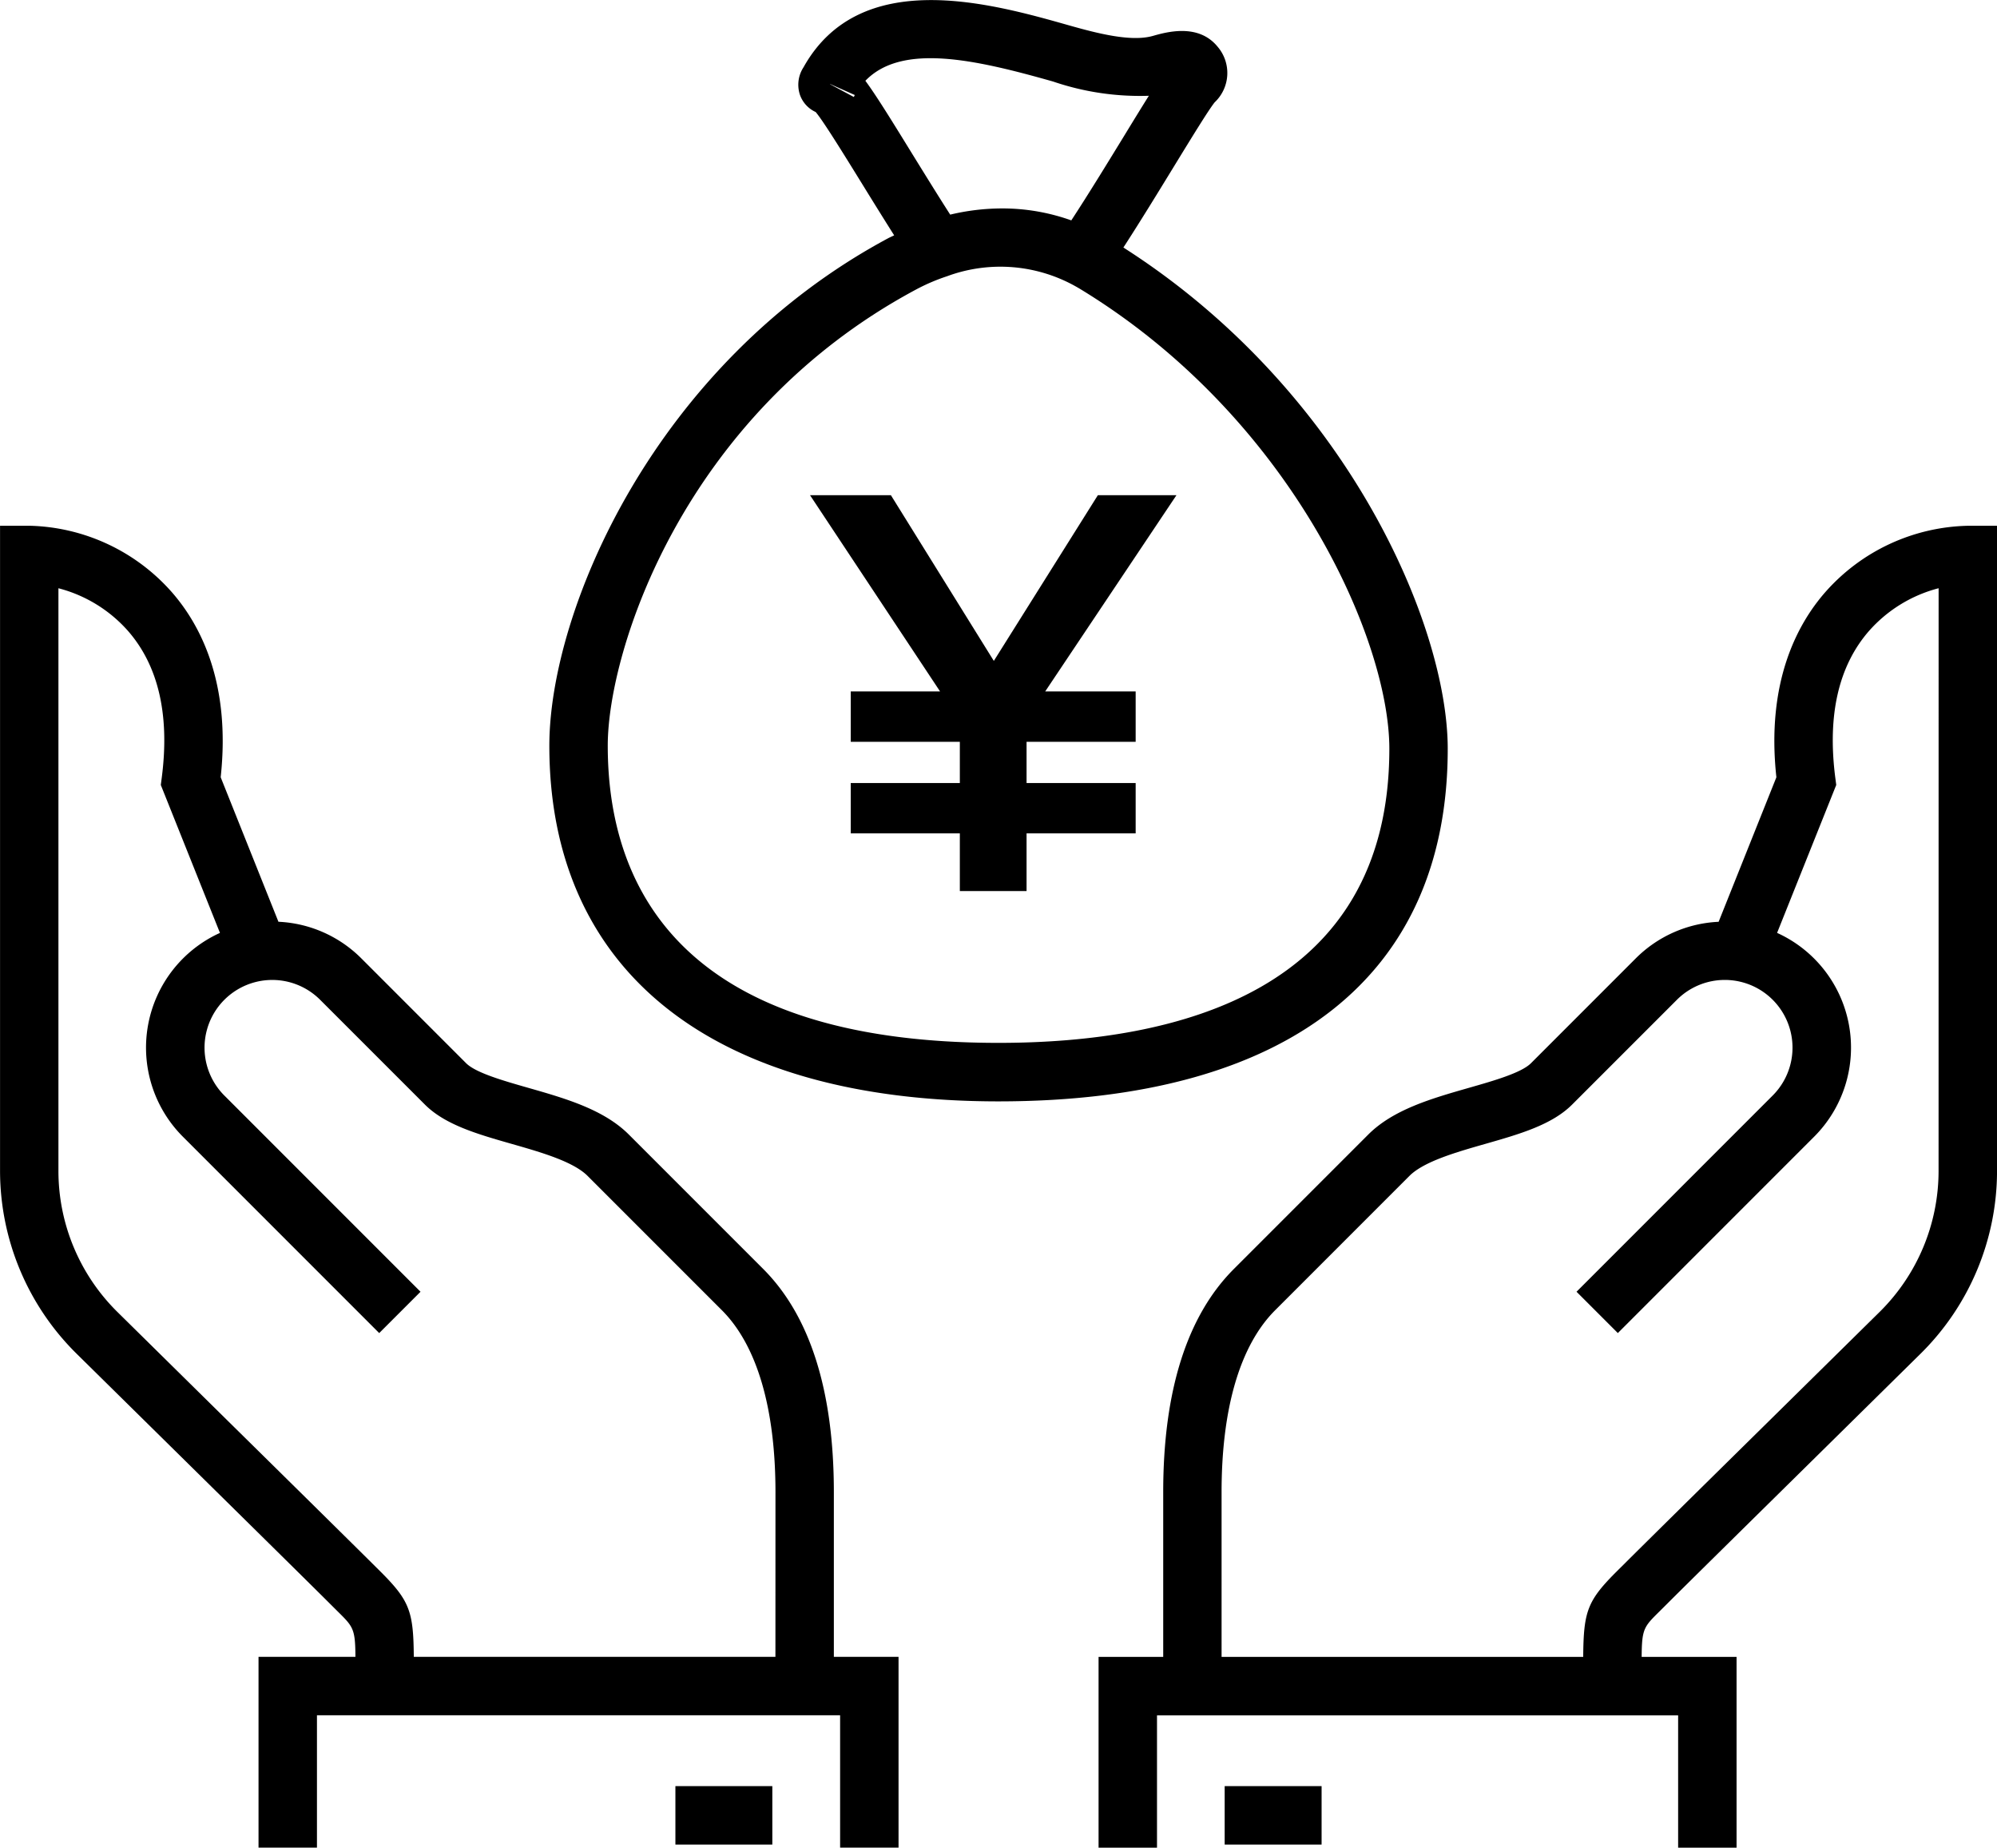 <svg xmlns="http://www.w3.org/2000/svg" width="124.473" height="115.141" viewBox="0 0 124.473 115.141">
  <g id="グループ_135" data-name="グループ 135" transform="translate(-543.186 -420.341)">
    <path id="パス_219" data-name="パス 219" d="M632.09,467.006c0-7.726-6.29-22.348-20.216-31.24,1.029-1.586,2.135-3.391,3.142-5.037,1.1-1.794,2.137-3.49,2.538-4l.005-.007a2.515,2.515,0,0,0,.185-3.473c-1.2-1.47-3.182-.91-4.029-.671-1.339.382-3.4-.138-5.227-.656-4.875-1.381-13.031-3.688-16.549,2.607a1.992,1.992,0,0,0-.228,1.716,1.854,1.854,0,0,0,.983,1.077c.483.569,1.793,2.694,2.954,4.574.644,1.045,1.3,2.1,1.938,3.111-.135.068-.266.121-.4.194-14.549,7.819-21.093,23.193-21.093,31.612,0,14.084,10.205,22.163,28,22.163C622.147,488.971,632.09,481.171,632.09,467.006Zm-37.019-40.621-1.487-.8.015-.005,1.532.682C595.11,426.305,595.092,426.348,595.071,426.385Zm.721-1.009c2.265-2.358,6.824-1.337,11.7.046a16.749,16.749,0,0,0,5.969.887c-.426.679-.941,1.516-1.553,2.52-1.059,1.728-2.229,3.639-3.281,5.246a12.735,12.735,0,0,0-4.314-.745,13.992,13.992,0,0,0-3.234.386c-.753-1.174-1.554-2.471-2.336-3.736C597.367,427.743,596.441,426.252,595.792,425.376Zm8.3,59.954c-20.133,0-24.358-10.072-24.358-18.521,0-5.906,4.687-20.619,19.168-28.4a12.087,12.087,0,0,1,1.954-.844l.016-.005a9.582,9.582,0,0,1,7.61.407l.022.011c.229.114.466.247.686.378,13.139,8,19.261,21.825,19.261,28.65C628.448,482.151,615.2,485.33,604.09,485.33Z" transform="translate(1.333 0)"/>
    <path id="パス_220" data-name="パス 220" d="M663.173,451.831a12.2,12.2,0,0,0-8.874,4.127c-1.764,2.009-3.7,5.627-3.056,11.545l-3.6,9.007a7.8,7.8,0,0,0-5.169,2.284l-6.53,6.531c-.6.6-2.33,1.093-3.855,1.529-2.32.663-4.72,1.349-6.287,2.917l-8.371,8.371c-2.924,2.923-4.407,7.6-4.407,13.914v10.262h-4.029l0,11.891,3.642,0,0-8.247h32.482l0,8.248h3.642l0-11.89h-5.916c.013-1.75.138-1.874,1.109-2.833l.431-.429c.994-.995,4.82-4.766,9.009-8.893l6.868-6.771a16.02,16.02,0,0,0,4.734-11.329V451.831Zm-1.821,40.231A12.351,12.351,0,0,1,657.7,500.8l-6.866,6.768c-4.2,4.138-8.032,7.917-9.027,8.913l-.417.413c-1.929,1.909-2.164,2.542-2.188,5.424h-22.54V512.054c0-5.233,1.155-9.154,3.339-11.338l8.371-8.371c.9-.9,2.927-1.48,4.712-1.99,2.14-.611,4.162-1.188,5.429-2.456l6.531-6.53a4.22,4.22,0,0,1,5.968,5.968l-12.226,12.227,2.575,2.575,12.226-12.227a7.852,7.852,0,0,0-2.3-12.711l3.687-9.218-.061-.469c-.5-3.9.21-6.975,2.124-9.152a8.693,8.693,0,0,1,4.318-2.639Z" transform="translate(2.665 1.275)"/>
    <rect id="長方形_164" data-name="長方形 164" width="6.041" height="3.642" transform="translate(619.52 531.647)"/>
    <path id="パス_221" data-name="パス 221" d="M595.16,512.054c0-6.31-1.483-10.991-4.407-13.914l-8.371-8.371c-1.567-1.568-3.966-2.254-6.287-2.917-1.525-.436-3.255-.929-3.855-1.529l-6.53-6.531a7.8,7.8,0,0,0-5.169-2.284l-3.6-9.007c.644-5.918-1.292-9.536-3.056-11.545a12.2,12.2,0,0,0-8.875-4.127h-1.821v40.231a16.02,16.02,0,0,0,4.734,11.329l6.877,6.778c4.186,4.127,8.007,7.892,9,8.886l.431.429c.971.959,1.1,1.083,1.109,2.833H559.3v11.89h3.642v-8.248h32.608v8.248h3.642v-11.89H595.16Zm-3.642,10.262h-22.54c-.024-2.882-.259-3.515-2.188-5.424l-.417-.414c-1-.995-4.825-4.769-9.019-8.9l-6.875-6.778a12.351,12.351,0,0,1-3.651-8.736V455.724a8.693,8.693,0,0,1,4.318,2.639c1.914,2.177,2.627,5.257,2.124,9.152l-.061.469,3.687,9.218a7.852,7.852,0,0,0-2.3,12.711l12.226,12.227,2.575-2.575-12.226-12.227a4.22,4.22,0,0,1,5.968-5.968l6.531,6.53c1.267,1.267,3.289,1.845,5.429,2.456,1.786.511,3.812,1.089,4.712,1.99l8.371,8.371c2.184,2.184,3.339,6.106,3.339,11.338Z" transform="translate(0 1.275)"/>
    <rect id="長方形_165" data-name="長方形 165" width="6.041" height="3.642" transform="translate(585.284 531.647)"/>
    <path id="パス_222" data-name="パス 222" d="M609.65,450l-6.484,10.326L596.751,450h-5.041l8.106,12.229h-5.568v3.137h6.8v2.572h-6.8v3.136h6.8v3.595h4.159v-3.595h6.8v-3.136h-6.8v-2.572h6.8v-3.137h-5.639L614.549,450Z" transform="translate(1.965 1.201)"/>
  </g>
</svg>
